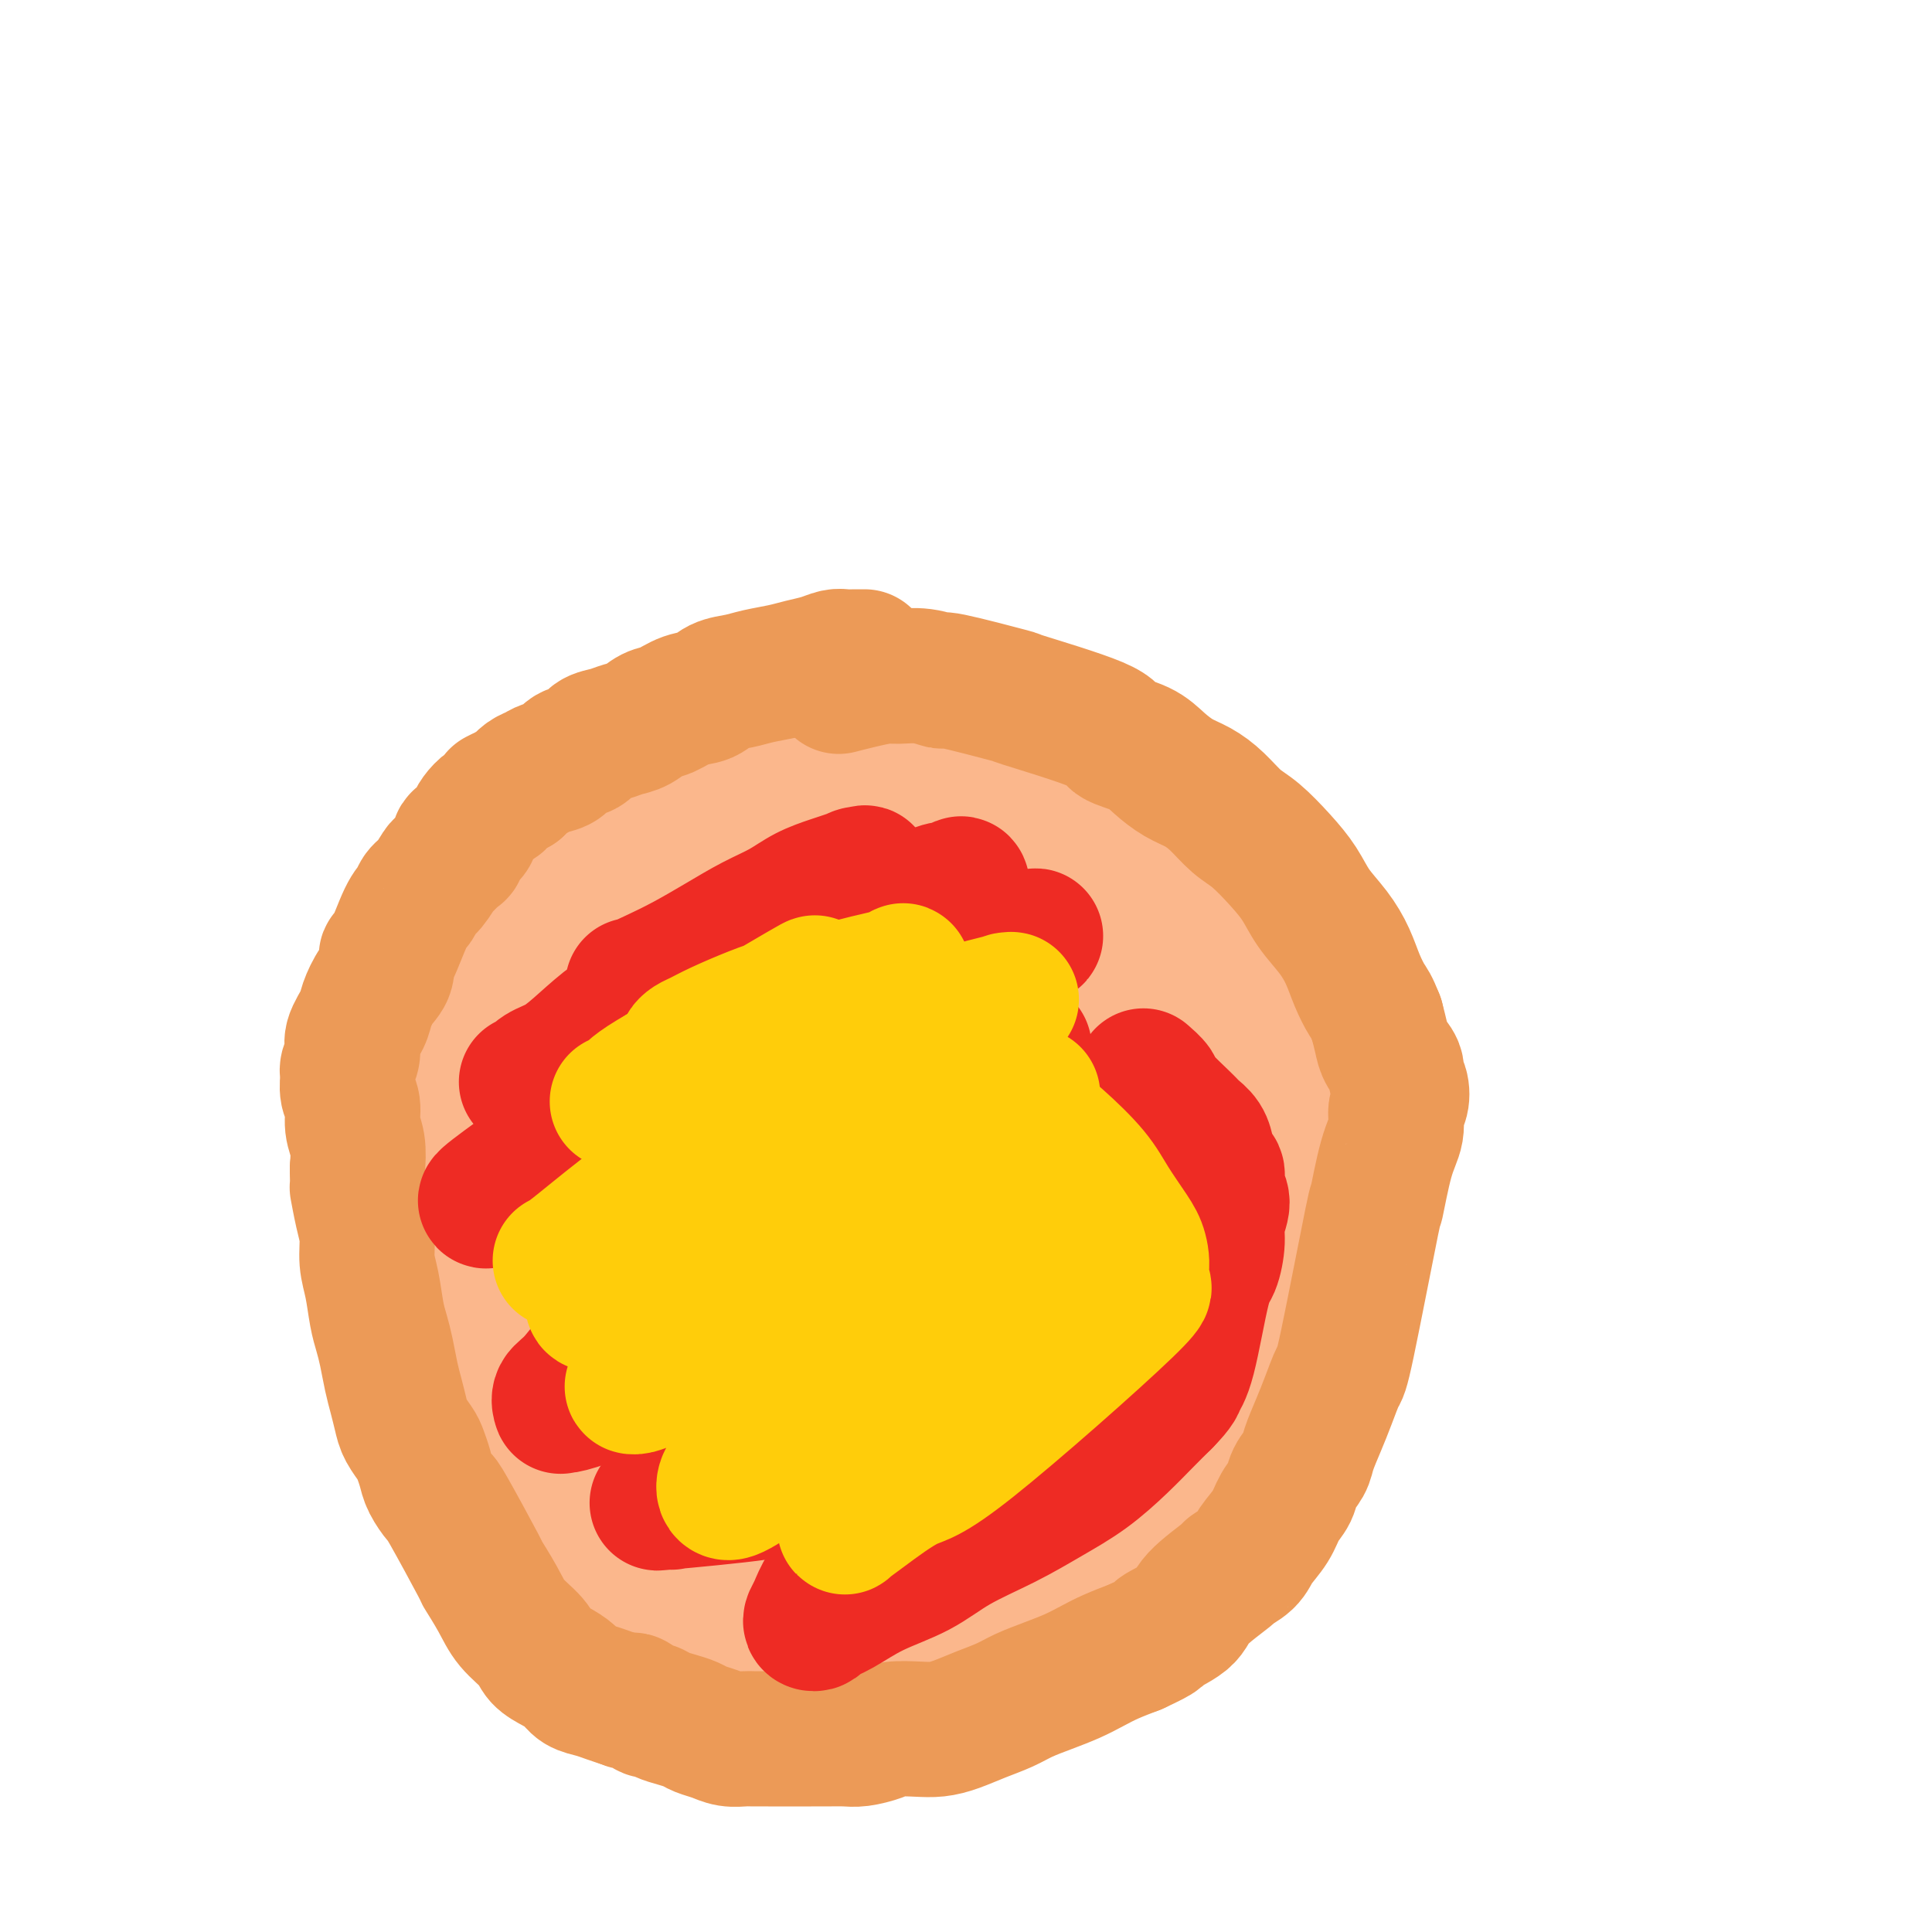 <svg viewBox='0 0 400 400' version='1.1' xmlns='http://www.w3.org/2000/svg' xmlns:xlink='http://www.w3.org/1999/xlink'><g fill='none' stroke='#FBB78C' stroke-width='28' stroke-linecap='round' stroke-linejoin='round'><path d='M216,159c0.000,0.417 0.000,0.833 0,1c0.000,0.167 0.000,0.083 0,0'/><path d='M222,154c-0.248,-0.024 -0.496,-0.048 -1,0c-0.504,0.048 -1.264,0.168 -2,0c-0.736,-0.168 -1.449,-0.622 -2,-1c-0.551,-0.378 -0.940,-0.679 -2,-1c-1.060,-0.321 -2.790,-0.663 -4,-1c-1.210,-0.337 -1.899,-0.668 -3,-1c-1.101,-0.332 -2.615,-0.663 -4,-1c-1.385,-0.337 -2.640,-0.679 -4,-1c-1.360,-0.321 -2.824,-0.622 -4,-1c-1.176,-0.378 -2.065,-0.833 -3,-1c-0.935,-0.167 -1.915,-0.045 -3,0c-1.085,0.045 -2.275,0.015 -3,0c-0.725,-0.015 -0.985,-0.014 -2,0c-1.015,0.014 -2.786,0.041 -4,0c-1.214,-0.041 -1.872,-0.151 -3,0c-1.128,0.151 -2.725,0.561 -4,1c-1.275,0.439 -2.230,0.906 -3,1c-0.770,0.094 -1.357,-0.186 -2,0c-0.643,0.186 -1.341,0.837 -2,1c-0.659,0.163 -1.279,-0.163 -2,0c-0.721,0.163 -1.544,0.813 -2,1c-0.456,0.187 -0.545,-0.091 -1,0c-0.455,0.091 -1.277,0.550 -2,1c-0.723,0.450 -1.349,0.890 -2,1c-0.651,0.110 -1.329,-0.112 -2,0c-0.671,0.112 -1.336,0.556 -2,1'/><path d='M154,153c-4.001,1.273 -2.004,0.956 -2,1c0.004,0.044 -1.985,0.448 -3,1c-1.015,0.552 -1.057,1.251 -2,2c-0.943,0.749 -2.788,1.549 -4,2c-1.212,0.451 -1.790,0.554 -3,1c-1.210,0.446 -3.052,1.236 -4,2c-0.948,0.764 -1.003,1.504 -2,2c-0.997,0.496 -2.938,0.749 -4,1c-1.062,0.251 -1.247,0.500 -2,1c-0.753,0.500 -2.076,1.250 -3,2c-0.924,0.750 -1.450,1.499 -2,2c-0.550,0.501 -1.124,0.753 -2,1c-0.876,0.247 -2.054,0.489 -3,1c-0.946,0.511 -1.658,1.289 -2,2c-0.342,0.711 -0.312,1.353 -1,2c-0.688,0.647 -2.093,1.297 -3,2c-0.907,0.703 -1.317,1.459 -2,2c-0.683,0.541 -1.639,0.868 -3,2c-1.361,1.132 -3.127,3.069 -4,4c-0.873,0.931 -0.853,0.858 -1,1c-0.147,0.142 -0.462,0.501 -1,1c-0.538,0.499 -1.299,1.138 -2,2c-0.701,0.862 -1.342,1.948 -2,3c-0.658,1.052 -1.332,2.069 -2,3c-0.668,0.931 -1.331,1.775 -2,3c-0.669,1.225 -1.346,2.831 -2,4c-0.654,1.169 -1.286,1.902 -2,3c-0.714,1.098 -1.511,2.562 -2,4c-0.489,1.438 -0.670,2.849 -1,4c-0.330,1.151 -0.809,2.043 -1,3c-0.191,0.957 -0.096,1.978 0,3'/><path d='M85,220c-1.463,4.205 -1.121,4.219 -1,5c0.121,0.781 0.020,2.329 0,4c-0.020,1.671 0.040,3.464 0,5c-0.040,1.536 -0.179,2.815 0,4c0.179,1.185 0.677,2.276 1,4c0.323,1.724 0.472,4.081 1,6c0.528,1.919 1.436,3.401 2,5c0.564,1.599 0.784,3.315 1,5c0.216,1.685 0.429,3.338 1,5c0.571,1.662 1.500,3.332 2,5c0.500,1.668 0.571,3.336 1,5c0.429,1.664 1.217,3.326 2,5c0.783,1.674 1.561,3.360 2,5c0.439,1.640 0.538,3.232 1,5c0.462,1.768 1.287,3.710 2,5c0.713,1.290 1.314,1.926 3,5c1.686,3.074 4.457,8.584 6,11c1.543,2.416 1.857,1.738 2,2c0.143,0.262 0.113,1.462 1,3c0.887,1.538 2.689,3.412 4,5c1.311,1.588 2.130,2.891 3,4c0.870,1.109 1.789,2.025 3,3c1.211,0.975 2.713,2.008 4,3c1.287,0.992 2.360,1.943 4,3c1.640,1.057 3.848,2.220 6,3c2.152,0.780 4.250,1.176 7,2c2.750,0.824 6.154,2.077 9,3c2.846,0.923 5.134,1.515 8,2c2.866,0.485 6.310,0.861 9,1c2.690,0.139 4.626,0.040 7,0c2.374,-0.040 5.187,-0.020 8,0'/><path d='M184,343c6.413,0.485 6.447,0.199 8,0c1.553,-0.199 4.627,-0.310 8,-1c3.373,-0.690 7.045,-1.958 10,-3c2.955,-1.042 5.191,-1.859 8,-3c2.809,-1.141 6.189,-2.607 9,-4c2.811,-1.393 5.052,-2.712 7,-4c1.948,-1.288 3.601,-2.545 5,-4c1.399,-1.455 2.544,-3.110 4,-5c1.456,-1.890 3.225,-4.016 5,-6c1.775,-1.984 3.557,-3.827 5,-6c1.443,-2.173 2.546,-4.677 4,-8c1.454,-3.323 3.258,-7.466 5,-12c1.742,-4.534 3.422,-9.460 5,-14c1.578,-4.540 3.053,-8.696 4,-12c0.947,-3.304 1.367,-5.757 2,-8c0.633,-2.243 1.480,-4.277 2,-6c0.520,-1.723 0.711,-3.134 1,-4c0.289,-0.866 0.674,-1.187 0,-3c-0.674,-1.813 -2.408,-5.120 -3,-7c-0.592,-1.880 -0.042,-2.334 0,-3c0.042,-0.666 -0.425,-1.544 -1,-3c-0.575,-1.456 -1.260,-3.491 -2,-5c-0.740,-1.509 -1.537,-2.492 -2,-4c-0.463,-1.508 -0.592,-3.542 -1,-5c-0.408,-1.458 -1.094,-2.339 -2,-4c-0.906,-1.661 -2.033,-4.101 -3,-6c-0.967,-1.899 -1.776,-3.258 -3,-5c-1.224,-1.742 -2.864,-3.869 -4,-6c-1.136,-2.131 -1.767,-4.266 -3,-6c-1.233,-1.734 -3.066,-3.067 -5,-5c-1.934,-1.933 -3.967,-4.467 -6,-7'/><path d='M241,174c-4.245,-5.659 -4.356,-5.307 -6,-6c-1.644,-0.693 -4.819,-2.431 -8,-4c-3.181,-1.569 -6.367,-2.970 -9,-4c-2.633,-1.030 -4.712,-1.688 -7,-2c-2.288,-0.312 -4.784,-0.276 -7,0c-2.216,0.276 -4.150,0.792 -7,1c-2.850,0.208 -6.615,0.106 -10,1c-3.385,0.894 -6.392,2.783 -10,4c-3.608,1.217 -7.819,1.761 -12,3c-4.181,1.239 -8.333,3.174 -12,5c-3.667,1.826 -6.849,3.542 -10,5c-3.151,1.458 -6.270,2.658 -9,4c-2.730,1.342 -5.071,2.828 -7,4c-1.929,1.172 -3.447,2.032 -5,3c-1.553,0.968 -3.143,2.046 -5,4c-1.857,1.954 -3.981,4.784 -5,6c-1.019,1.216 -0.932,0.818 -1,1c-0.068,0.182 -0.290,0.944 -1,2c-0.710,1.056 -1.908,2.404 -3,4c-1.092,1.596 -2.078,3.438 -3,5c-0.922,1.562 -1.781,2.842 -3,5c-1.219,2.158 -2.799,5.194 -4,8c-1.201,2.806 -2.024,5.383 -3,8c-0.976,2.617 -2.106,5.275 -3,8c-0.894,2.725 -1.554,5.516 -2,8c-0.446,2.484 -0.679,4.661 -1,7c-0.321,2.339 -0.730,4.839 -1,7c-0.270,2.161 -0.402,3.981 0,6c0.402,2.019 1.339,4.236 2,7c0.661,2.764 1.046,6.075 2,9c0.954,2.925 2.477,5.462 4,8'/><path d='M95,291c2.063,4.967 3.220,5.386 5,7c1.780,1.614 4.183,4.424 7,7c2.817,2.576 6.048,4.917 9,7c2.952,2.083 5.624,3.906 9,6c3.376,2.094 7.456,4.457 11,6c3.544,1.543 6.551,2.264 10,3c3.449,0.736 7.339,1.486 11,2c3.661,0.514 7.094,0.791 11,1c3.906,0.209 8.285,0.351 12,0c3.715,-0.351 6.764,-1.196 10,-2c3.236,-0.804 6.657,-1.566 10,-3c3.343,-1.434 6.606,-3.538 10,-6c3.394,-2.462 6.919,-5.281 10,-8c3.081,-2.719 5.719,-5.337 8,-8c2.281,-2.663 4.205,-5.370 6,-8c1.795,-2.630 3.462,-5.181 5,-8c1.538,-2.819 2.947,-5.904 4,-8c1.053,-2.096 1.751,-3.203 3,-6c1.249,-2.797 3.050,-7.285 4,-10c0.950,-2.715 1.051,-3.659 1,-5c-0.051,-1.341 -0.253,-3.080 0,-5c0.253,-1.920 0.960,-4.023 1,-6c0.040,-1.977 -0.588,-3.829 -1,-6c-0.412,-2.171 -0.609,-4.661 -1,-7c-0.391,-2.339 -0.974,-4.527 -2,-7c-1.026,-2.473 -2.493,-5.232 -4,-8c-1.507,-2.768 -3.053,-5.546 -5,-8c-1.947,-2.454 -4.293,-4.584 -6,-7c-1.707,-2.416 -2.773,-5.119 -5,-7c-2.227,-1.881 -5.613,-2.941 -9,-4'/><path d='M219,193c-2.930,-1.290 -5.754,-2.516 -10,-4c-4.246,-1.484 -9.913,-3.227 -15,-5c-5.087,-1.773 -9.595,-3.577 -15,-5c-5.405,-1.423 -11.708,-2.464 -17,-3c-5.292,-0.536 -9.572,-0.565 -14,0c-4.428,0.565 -9.002,1.724 -13,3c-3.998,1.276 -7.420,2.670 -10,4c-2.580,1.330 -4.318,2.597 -6,4c-1.682,1.403 -3.308,2.942 -5,5c-1.692,2.058 -3.449,4.634 -5,8c-1.551,3.366 -2.895,7.521 -4,12c-1.105,4.479 -1.971,9.281 -2,15c-0.029,5.719 0.781,12.355 2,19c1.219,6.645 2.849,13.298 5,20c2.151,6.702 4.825,13.454 8,20c3.175,6.546 6.853,12.885 11,18c4.147,5.115 8.764,9.004 13,12c4.236,2.996 8.089,5.098 12,6c3.911,0.902 7.878,0.605 11,0c3.122,-0.605 5.399,-1.518 8,-3c2.601,-1.482 5.525,-3.533 8,-6c2.475,-2.467 4.502,-5.351 7,-8c2.498,-2.649 5.468,-5.063 8,-8c2.532,-2.937 4.626,-6.396 6,-10c1.374,-3.604 2.026,-7.352 3,-11c0.974,-3.648 2.268,-7.194 3,-11c0.732,-3.806 0.900,-7.871 1,-12c0.100,-4.129 0.130,-8.323 0,-12c-0.130,-3.677 -0.420,-6.836 -1,-10c-0.580,-3.164 -1.452,-6.333 -2,-9c-0.548,-2.667 -0.774,-4.834 -1,-7'/><path d='M205,215c-0.949,-8.626 -1.821,-5.191 -3,-5c-1.179,0.191 -2.665,-2.862 -4,-5c-1.335,-2.138 -2.521,-3.361 -6,-5c-3.479,-1.639 -9.253,-3.695 -12,-5c-2.747,-1.305 -2.467,-1.858 -3,-2c-0.533,-0.142 -1.878,0.126 -4,0c-2.122,-0.126 -5.021,-0.646 -8,-1c-2.979,-0.354 -6.039,-0.542 -9,0c-2.961,0.542 -5.823,1.815 -9,3c-3.177,1.185 -6.669,2.282 -10,4c-3.331,1.718 -6.501,4.056 -9,7c-2.499,2.944 -4.327,6.493 -6,11c-1.673,4.507 -3.190,9.970 -5,16c-1.810,6.030 -3.913,12.626 -5,19c-1.087,6.374 -1.158,12.526 -1,18c0.158,5.474 0.546,10.269 2,15c1.454,4.731 3.976,9.398 5,13c1.024,3.602 0.552,6.140 8,9c7.448,2.860 22.817,6.044 30,7c7.183,0.956 6.179,-0.315 9,-2c2.821,-1.685 9.465,-3.785 15,-6c5.535,-2.215 9.960,-4.545 14,-7c4.040,-2.455 7.695,-5.034 11,-8c3.305,-2.966 6.260,-6.319 9,-9c2.740,-2.681 5.266,-4.692 7,-7c1.734,-2.308 2.677,-4.914 4,-8c1.323,-3.086 3.025,-6.652 4,-10c0.975,-3.348 1.224,-6.478 2,-10c0.776,-3.522 2.079,-7.435 3,-12c0.921,-4.565 1.461,-9.783 2,-15'/><path d='M236,220c1.921,-9.890 1.224,-11.116 1,-14c-0.224,-2.884 0.027,-7.425 0,-11c-0.027,-3.575 -0.330,-6.185 -1,-9c-0.670,-2.815 -1.706,-5.836 -3,-8c-1.294,-2.164 -2.847,-3.473 -5,-5c-2.153,-1.527 -4.906,-3.273 -8,-5c-3.094,-1.727 -6.530,-3.436 -10,-5c-3.470,-1.564 -6.973,-2.985 -11,-4c-4.027,-1.015 -8.578,-1.626 -12,-2c-3.422,-0.374 -5.716,-0.513 -8,0c-2.284,0.513 -4.558,1.676 -7,3c-2.442,1.324 -5.052,2.808 -7,4c-1.948,1.192 -3.232,2.093 -5,4c-1.768,1.907 -4.018,4.821 -6,8c-1.982,3.179 -3.694,6.623 -5,11c-1.306,4.377 -2.205,9.686 -3,15c-0.795,5.314 -1.484,10.632 -2,17c-0.516,6.368 -0.858,13.787 0,21c0.858,7.213 2.916,14.221 5,21c2.084,6.779 4.196,13.329 7,19c2.804,5.671 6.302,10.464 10,14c3.698,3.536 7.598,5.816 12,7c4.402,1.184 9.307,1.273 14,0c4.693,-1.273 9.173,-3.908 14,-7c4.827,-3.092 10.001,-6.640 15,-11c4.999,-4.360 9.824,-9.531 14,-14c4.176,-4.469 7.705,-8.236 10,-12c2.295,-3.764 3.357,-7.524 4,-11c0.643,-3.476 0.865,-6.667 1,-9c0.135,-2.333 0.181,-3.810 -5,-9c-5.181,-5.190 -15.591,-14.095 -26,-23'/><path d='M219,205c-11.361,-5.877 -26.765,-9.070 -34,-10c-7.235,-0.930 -6.302,0.403 -9,3c-2.698,2.597 -9.026,6.458 -14,11c-4.974,4.542 -8.595,9.765 -11,17c-2.405,7.235 -3.595,16.483 -4,23c-0.405,6.517 -0.026,10.304 1,14c1.026,3.696 2.699,7.303 5,10c2.301,2.697 5.230,4.484 8,6c2.770,1.516 5.379,2.760 9,3c3.621,0.240 8.252,-0.523 13,-2c4.748,-1.477 9.612,-3.668 14,-6c4.388,-2.332 8.300,-4.804 11,-8c2.700,-3.196 4.188,-7.116 6,-9c1.812,-1.884 3.950,-1.733 1,-6c-2.950,-4.267 -10.986,-12.954 -15,-17c-4.014,-4.046 -4.006,-3.453 -8,-5c-3.994,-1.547 -11.989,-5.236 -18,-7c-6.011,-1.764 -10.037,-1.603 -14,-1c-3.963,0.603 -7.861,1.650 -12,4c-4.139,2.350 -8.518,6.005 -12,10c-3.482,3.995 -6.068,8.330 -8,13c-1.932,4.670 -3.209,9.674 -3,15c0.209,5.326 1.904,10.974 4,16c2.096,5.026 4.593,9.430 8,13c3.407,3.570 7.725,6.307 13,8c5.275,1.693 11.507,2.341 18,1c6.493,-1.341 13.246,-4.670 20,-8'/><path d='M188,293c6.875,-3.365 14.063,-7.776 20,-13c5.937,-5.224 10.623,-11.259 15,-17c4.377,-5.741 8.445,-11.187 11,-16c2.555,-4.813 3.599,-8.994 4,-13c0.401,-4.006 0.161,-7.837 -1,-11c-1.161,-3.163 -3.241,-5.658 -7,-9c-3.759,-3.342 -9.197,-7.530 -15,-11c-5.803,-3.470 -11.973,-6.222 -18,-7c-6.027,-0.778 -11.912,0.420 -17,3c-5.088,2.580 -9.379,6.543 -13,11c-3.621,4.457 -6.572,9.406 -9,15c-2.428,5.594 -4.333,11.831 -5,18c-0.667,6.169 -0.097,12.271 1,18c1.097,5.729 2.721,11.087 5,15c2.279,3.913 5.213,6.383 9,8c3.787,1.617 8.426,2.382 14,2c5.574,-0.382 12.083,-1.911 18,-4c5.917,-2.089 11.241,-4.740 16,-8c4.759,-3.260 8.955,-7.131 12,-11c3.045,-3.869 4.941,-7.738 6,-11c1.059,-3.262 1.280,-5.917 1,-8c-0.280,-2.083 -1.062,-3.595 -2,-5c-0.938,-1.405 -2.033,-2.702 -4,-3c-1.967,-0.298 -4.805,0.405 -6,0c-1.195,-0.405 -0.749,-1.918 -8,3c-7.251,4.918 -22.201,16.267 -28,22c-5.799,5.733 -2.446,5.851 -2,8c0.446,2.149 -2.015,6.328 -3,8c-0.985,1.672 -0.492,0.836 0,0'/><path d='M196,285c0.365,0.012 0.730,0.024 2,-1c1.270,-1.024 3.445,-3.083 6,-6c2.555,-2.917 5.489,-6.693 8,-10c2.511,-3.307 4.598,-6.144 6,-9c1.402,-2.856 2.117,-5.730 2,-8c-0.117,-2.270 -1.068,-3.935 -2,-5c-0.932,-1.065 -1.845,-1.529 -3,-2c-1.155,-0.471 -2.551,-0.948 -4,-1c-1.449,-0.052 -2.952,0.322 -5,1c-2.048,0.678 -4.641,1.660 -7,3c-2.359,1.340 -4.485,3.038 -6,5c-1.515,1.962 -2.420,4.187 -3,6c-0.580,1.813 -0.835,3.215 -1,5c-0.165,1.785 -0.239,3.952 0,5c0.239,1.048 0.793,0.976 1,1c0.207,0.024 0.067,0.145 0,0c-0.067,-0.145 -0.062,-0.556 0,-1c0.062,-0.444 0.180,-0.920 0,-2c-0.180,-1.080 -0.656,-2.765 -1,-4c-0.344,-1.235 -0.554,-2.021 -1,-3c-0.446,-0.979 -1.128,-2.150 -2,-3c-0.872,-0.850 -1.935,-1.380 -3,-2c-1.065,-0.620 -2.132,-1.331 -3,-2c-0.868,-0.669 -1.536,-1.296 -2,-2c-0.464,-0.704 -0.724,-1.484 -1,-2c-0.276,-0.516 -0.568,-0.768 -1,-1c-0.432,-0.232 -1.002,-0.444 -1,-1c0.002,-0.556 0.578,-1.457 1,-2c0.422,-0.543 0.692,-0.726 1,-1c0.308,-0.274 0.654,-0.637 1,-1'/><path d='M178,242c0.245,-0.935 -0.144,-0.773 0,-1c0.144,-0.227 0.819,-0.842 1,-1c0.181,-0.158 -0.134,0.140 0,0c0.134,-0.140 0.716,-0.718 1,-1c0.284,-0.282 0.269,-0.268 0,0c-0.269,0.268 -0.791,0.791 -1,1c-0.209,0.209 -0.104,0.105 0,0'/><path d='M182,238c0.000,0.000 0.100,0.100 0.1,0.1'/></g>
<g fill='none' stroke='#EC9A57' stroke-width='28' stroke-linecap='round' stroke-linejoin='round'><path d='M179,136c-0.440,-0.000 -0.880,-0.001 -1,0c-0.120,0.001 0.079,0.003 0,0c-0.079,-0.003 -0.436,-0.012 -1,0c-0.564,0.012 -1.335,0.045 -2,0c-0.665,-0.045 -1.223,-0.167 -2,0c-0.777,0.167 -1.771,0.622 -3,1c-1.229,0.378 -2.692,0.677 -4,1c-1.308,0.323 -2.460,0.668 -4,1c-1.540,0.332 -3.468,0.651 -5,1c-1.532,0.349 -2.668,0.727 -4,1c-1.332,0.273 -2.859,0.439 -4,1c-1.141,0.561 -1.894,1.516 -3,2c-1.106,0.484 -2.564,0.497 -4,1c-1.436,0.503 -2.848,1.497 -4,2c-1.152,0.503 -2.042,0.515 -3,1c-0.958,0.485 -1.985,1.443 -3,2c-1.015,0.557 -2.019,0.711 -3,1c-0.981,0.289 -1.938,0.711 -3,1c-1.062,0.289 -2.228,0.444 -3,1c-0.772,0.556 -1.151,1.511 -2,2c-0.849,0.489 -2.167,0.511 -3,1c-0.833,0.489 -1.182,1.443 -2,2c-0.818,0.557 -2.106,0.716 -3,1c-0.894,0.284 -1.395,0.692 -2,1c-0.605,0.308 -1.316,0.517 -2,1c-0.684,0.483 -1.342,1.242 -2,2'/><path d='M107,163c-6.899,3.428 -3.148,1.499 -2,1c1.148,-0.499 -0.309,0.432 -1,1c-0.691,0.568 -0.618,0.772 -1,1c-0.382,0.228 -1.220,0.480 -2,1c-0.780,0.520 -1.501,1.309 -2,2c-0.499,0.691 -0.777,1.283 -1,2c-0.223,0.717 -0.392,1.558 -1,2c-0.608,0.442 -1.654,0.484 -2,1c-0.346,0.516 0.007,1.507 0,2c-0.007,0.493 -0.373,0.488 -1,1c-0.627,0.512 -1.515,1.541 -2,2c-0.485,0.459 -0.565,0.348 -1,1c-0.435,0.652 -1.223,2.068 -2,3c-0.777,0.932 -1.543,1.382 -2,2c-0.457,0.618 -0.604,1.404 -1,2c-0.396,0.596 -1.040,1.001 -2,3c-0.960,1.999 -2.236,5.592 -3,7c-0.764,1.408 -1.015,0.630 -1,1c0.015,0.370 0.298,1.888 0,3c-0.298,1.112 -1.175,1.820 -2,3c-0.825,1.180 -1.598,2.834 -2,4c-0.402,1.166 -0.433,1.844 -1,3c-0.567,1.156 -1.670,2.788 -2,4c-0.330,1.212 0.112,2.003 0,3c-0.112,0.997 -0.777,2.198 -1,3c-0.223,0.802 -0.003,1.203 0,2c0.003,0.797 -0.209,1.990 0,3c0.209,1.010 0.840,1.838 1,3c0.160,1.162 -0.149,2.659 0,4c0.149,1.341 0.757,2.526 1,4c0.243,1.474 0.122,3.237 0,5'/><path d='M74,242c0.111,4.843 -0.111,3.451 0,4c0.111,0.549 0.554,3.038 1,5c0.446,1.962 0.893,3.396 1,5c0.107,1.604 -0.126,3.379 0,5c0.126,1.621 0.611,3.087 1,5c0.389,1.913 0.681,4.272 1,6c0.319,1.728 0.663,2.826 1,4c0.337,1.174 0.667,2.425 1,4c0.333,1.575 0.670,3.476 1,5c0.330,1.524 0.651,2.673 1,4c0.349,1.327 0.724,2.834 1,4c0.276,1.166 0.454,1.991 1,3c0.546,1.009 1.460,2.201 2,3c0.540,0.799 0.707,1.206 1,2c0.293,0.794 0.714,1.977 1,3c0.286,1.023 0.438,1.888 1,3c0.562,1.112 1.533,2.470 2,3c0.467,0.530 0.430,0.231 2,3c1.570,2.769 4.746,8.607 6,11c1.254,2.393 0.586,1.341 1,2c0.414,0.659 1.909,3.030 3,5c1.091,1.970 1.777,3.539 3,5c1.223,1.461 2.984,2.815 4,4c1.016,1.185 1.286,2.201 2,3c0.714,0.799 1.871,1.380 3,2c1.129,0.620 2.231,1.279 3,2c0.769,0.721 1.206,1.502 2,2c0.794,0.498 1.944,0.711 3,1c1.056,0.289 2.016,0.654 3,1c0.984,0.346 1.992,0.673 3,1'/><path d='M129,352c2.911,1.267 1.689,-0.064 2,0c0.311,0.064 2.156,1.523 3,2c0.844,0.477 0.686,-0.027 1,0c0.314,0.027 1.098,0.584 2,1c0.902,0.416 1.921,0.690 3,1c1.079,0.310 2.218,0.658 3,1c0.782,0.342 1.205,0.680 2,1c0.795,0.320 1.960,0.622 3,1c1.040,0.378 1.953,0.833 3,1c1.047,0.167 2.226,0.045 3,0c0.774,-0.045 1.141,-0.012 2,0c0.859,0.012 2.210,0.003 3,0c0.790,-0.003 1.020,-0.001 2,0c0.980,0.001 2.712,0.001 4,0c1.288,-0.001 2.134,-0.003 3,0c0.866,0.003 1.752,0.011 3,0c1.248,-0.011 2.858,-0.042 4,0c1.142,0.042 1.817,0.155 3,0c1.183,-0.155 2.874,-0.580 4,-1c1.126,-0.420 1.686,-0.837 3,-1c1.314,-0.163 3.384,-0.074 5,0c1.616,0.074 2.780,0.133 4,0c1.220,-0.133 2.495,-0.458 4,-1c1.505,-0.542 3.238,-1.300 5,-2c1.762,-0.700 3.552,-1.342 5,-2c1.448,-0.658 2.553,-1.331 4,-2c1.447,-0.669 3.236,-1.334 5,-2c1.764,-0.666 3.504,-1.333 5,-2c1.496,-0.667 2.749,-1.333 4,-2c1.251,-0.667 2.500,-1.333 4,-2c1.500,-0.667 3.250,-1.333 5,-2'/><path d='M235,341c6.576,-3.017 4.516,-2.558 5,-3c0.484,-0.442 3.513,-1.784 5,-3c1.487,-1.216 1.433,-2.306 3,-4c1.567,-1.694 4.755,-3.993 6,-5c1.245,-1.007 0.546,-0.724 1,-1c0.454,-0.276 2.062,-1.113 3,-2c0.938,-0.887 1.206,-1.826 2,-3c0.794,-1.174 2.115,-2.583 3,-4c0.885,-1.417 1.336,-2.842 2,-4c0.664,-1.158 1.543,-2.049 2,-3c0.457,-0.951 0.492,-1.964 1,-3c0.508,-1.036 1.488,-2.096 2,-3c0.512,-0.904 0.557,-1.652 1,-3c0.443,-1.348 1.286,-3.297 2,-5c0.714,-1.703 1.300,-3.159 2,-5c0.700,-1.841 1.513,-4.067 2,-5c0.487,-0.933 0.646,-0.573 2,-7c1.354,-6.427 3.903,-19.641 5,-25c1.097,-5.359 0.742,-2.863 1,-4c0.258,-1.137 1.128,-5.908 2,-9c0.872,-3.092 1.746,-4.505 2,-6c0.254,-1.495 -0.112,-3.071 0,-4c0.112,-0.929 0.703,-1.211 1,-2c0.297,-0.789 0.301,-2.086 0,-3c-0.301,-0.914 -0.907,-1.444 -1,-2c-0.093,-0.556 0.325,-1.139 0,-2c-0.325,-0.861 -1.395,-2.001 -2,-3c-0.605,-0.999 -0.744,-1.857 -1,-3c-0.256,-1.143 -0.628,-2.572 -1,-4'/><path d='M285,211c-1.129,-2.893 -1.450,-3.126 -2,-4c-0.550,-0.874 -1.329,-2.389 -2,-4c-0.671,-1.611 -1.234,-3.318 -2,-5c-0.766,-1.682 -1.734,-3.339 -3,-5c-1.266,-1.661 -2.831,-3.325 -4,-5c-1.169,-1.675 -1.943,-3.361 -3,-5c-1.057,-1.639 -2.396,-3.230 -4,-5c-1.604,-1.770 -3.471,-3.719 -5,-5c-1.529,-1.281 -2.720,-1.893 -4,-3c-1.280,-1.107 -2.651,-2.709 -4,-4c-1.349,-1.291 -2.678,-2.271 -4,-3c-1.322,-0.729 -2.638,-1.207 -4,-2c-1.362,-0.793 -2.772,-1.902 -4,-3c-1.228,-1.098 -2.275,-2.186 -4,-3c-1.725,-0.814 -4.128,-1.354 -5,-2c-0.872,-0.646 -0.213,-1.398 -4,-3c-3.787,-1.602 -12.020,-4.055 -15,-5c-2.980,-0.945 -0.706,-0.383 -3,-1c-2.294,-0.617 -9.154,-2.415 -12,-3c-2.846,-0.585 -1.677,0.042 -2,0c-0.323,-0.042 -2.136,-0.754 -4,-1c-1.864,-0.246 -3.778,-0.027 -5,0c-1.222,0.027 -1.750,-0.137 -3,0c-1.250,0.137 -3.221,0.575 -5,1c-1.779,0.425 -3.365,0.836 -4,1c-0.635,0.164 -0.317,0.082 0,0'/></g>
<g fill='none' stroke='#EE2B24' stroke-width='28' stroke-linecap='round' stroke-linejoin='round'><path d='M131,204c-0.029,0.493 -0.057,0.986 0,1c0.057,0.014 0.201,-0.450 1,-1c0.799,-0.550 2.253,-1.186 4,-2c1.747,-0.814 3.785,-1.807 6,-3c2.215,-1.193 4.606,-2.585 7,-4c2.394,-1.415 4.790,-2.851 7,-4c2.210,-1.149 4.234,-2.010 6,-3c1.766,-0.990 3.275,-2.110 5,-3c1.725,-0.890 3.667,-1.552 5,-2c1.333,-0.448 2.059,-0.682 3,-1c0.941,-0.318 2.098,-0.719 3,-1c0.902,-0.281 1.549,-0.441 1,0c-0.549,0.441 -2.293,1.482 -2,1c0.293,-0.482 2.625,-2.486 -3,1c-5.625,3.486 -19.207,12.462 -25,16c-5.793,3.538 -3.799,1.637 -5,2c-1.201,0.363 -5.599,2.989 -9,5c-3.401,2.011 -5.805,3.408 -8,5c-2.195,1.592 -4.181,3.379 -6,5c-1.819,1.621 -3.473,3.075 -5,4c-1.527,0.925 -2.928,1.319 -4,2c-1.072,0.681 -1.814,1.649 -2,2c-0.186,0.351 0.183,0.087 0,0c-0.183,-0.087 -0.919,0.004 -1,0c-0.081,-0.004 0.494,-0.104 1,0c0.506,0.104 0.944,0.413 2,0c1.056,-0.413 2.730,-1.546 5,-3c2.270,-1.454 5.135,-3.227 8,-5'/><path d='M125,216c4.204,-2.158 7.213,-3.552 11,-5c3.787,-1.448 8.350,-2.948 13,-5c4.650,-2.052 9.385,-4.655 14,-7c4.615,-2.345 9.111,-4.431 13,-6c3.889,-1.569 7.172,-2.621 10,-4c2.828,-1.379 5.200,-3.084 7,-4c1.800,-0.916 3.029,-1.041 4,-1c0.971,0.041 1.684,0.248 2,0c0.316,-0.248 0.233,-0.951 0,-1c-0.233,-0.049 -0.617,0.556 -1,1c-0.383,0.444 -0.765,0.728 -3,2c-2.235,1.272 -6.323,3.533 -10,5c-3.677,1.467 -6.943,2.139 -16,8c-9.057,5.861 -23.904,16.909 -32,23c-8.096,6.091 -9.441,7.223 -12,9c-2.559,1.777 -6.332,4.199 -9,6c-2.668,1.801 -4.233,2.981 -7,5c-2.767,2.019 -6.737,4.878 -8,6c-1.263,1.122 0.182,0.506 2,0c1.818,-0.506 4.011,-0.901 7,-2c2.989,-1.099 6.776,-2.901 11,-5c4.224,-2.099 8.885,-4.493 14,-7c5.115,-2.507 10.685,-5.126 16,-8c5.315,-2.874 10.374,-6.002 15,-9c4.626,-2.998 8.817,-5.865 13,-8c4.183,-2.135 8.357,-3.536 12,-5c3.643,-1.464 6.755,-2.990 9,-4c2.245,-1.010 3.622,-1.505 5,-2'/><path d='M205,198c16.786,-7.883 6.750,-2.590 3,-1c-3.750,1.590 -1.213,-0.522 0,-1c1.213,-0.478 1.101,0.678 1,1c-0.101,0.322 -0.190,-0.191 -1,0c-0.810,0.191 -2.339,1.084 -5,3c-2.661,1.916 -6.453,4.854 -11,8c-4.547,3.146 -9.850,6.499 -15,10c-5.150,3.501 -10.147,7.148 -15,10c-4.853,2.852 -9.563,4.909 -13,7c-3.437,2.091 -5.600,4.218 -8,6c-2.400,1.782 -5.037,3.221 -7,4c-1.963,0.779 -3.253,0.899 -5,2c-1.747,1.101 -3.952,3.182 -5,4c-1.048,0.818 -0.938,0.373 -1,1c-0.062,0.627 -0.297,2.325 0,3c0.297,0.675 1.127,0.329 0,1c-1.127,0.671 -4.210,2.361 1,1c5.210,-1.361 18.712,-5.774 25,-8c6.288,-2.226 5.362,-2.265 8,-4c2.638,-1.735 8.838,-5.165 14,-8c5.162,-2.835 9.284,-5.075 13,-7c3.716,-1.925 7.024,-3.535 10,-5c2.976,-1.465 5.620,-2.784 8,-4c2.380,-1.216 4.494,-2.327 6,-3c1.506,-0.673 2.402,-0.907 3,-1c0.598,-0.093 0.898,-0.044 1,0c0.102,0.044 0.007,0.084 0,0c-0.007,-0.084 0.075,-0.292 0,0c-0.075,0.292 -0.307,1.083 -1,2c-0.693,0.917 -1.846,1.958 -3,3'/><path d='M208,222c-1.902,1.726 -5.156,3.543 -9,6c-3.844,2.457 -8.279,5.556 -13,9c-4.721,3.444 -9.729,7.234 -14,10c-4.271,2.766 -7.807,4.509 -11,6c-3.193,1.491 -6.045,2.731 -9,4c-2.955,1.269 -6.015,2.566 -9,5c-2.985,2.434 -5.896,6.005 -9,9c-3.104,2.995 -6.401,5.415 -9,8c-2.599,2.585 -4.501,5.335 -6,7c-1.499,1.665 -2.596,2.246 -3,3c-0.404,0.754 -0.113,1.681 0,2c0.113,0.319 0.050,0.032 0,0c-0.050,-0.032 -0.088,0.193 1,0c1.088,-0.193 3.302,-0.803 6,-2c2.698,-1.197 5.881,-2.982 10,-5c4.119,-2.018 9.175,-4.271 14,-7c4.825,-2.729 9.420,-5.934 15,-9c5.580,-3.066 12.144,-5.991 16,-8c3.856,-2.009 5.004,-3.101 14,-8c8.996,-4.899 25.839,-13.603 33,-17c7.161,-3.397 4.642,-1.485 4,-1c-0.642,0.485 0.595,-0.455 2,-1c1.405,-0.545 2.977,-0.694 4,-1c1.023,-0.306 1.496,-0.769 2,-1c0.504,-0.231 1.038,-0.232 1,0c-0.038,0.232 -0.648,0.695 -1,1c-0.352,0.305 -0.445,0.453 -1,1c-0.555,0.547 -1.573,1.493 -2,2c-0.427,0.507 -0.265,0.573 -1,1c-0.735,0.427 -2.368,1.213 -4,2'/><path d='M229,238c-2.099,1.507 -2.845,1.773 -5,3c-2.155,1.227 -5.719,3.413 -10,6c-4.281,2.587 -9.280,5.575 -14,9c-4.720,3.425 -9.162,7.285 -13,10c-3.838,2.715 -7.071,4.283 -10,6c-2.929,1.717 -5.555,3.581 -8,5c-2.445,1.419 -4.709,2.392 -7,4c-2.291,1.608 -4.607,3.851 -7,6c-2.393,2.149 -4.862,4.204 -7,6c-2.138,1.796 -3.946,3.333 -5,5c-1.054,1.667 -1.353,3.466 -2,5c-0.647,1.534 -1.642,2.805 -2,4c-0.358,1.195 -0.080,2.314 0,3c0.080,0.686 -0.040,0.939 0,1c0.040,0.061 0.239,-0.072 -1,0c-1.239,0.072 -3.915,0.348 0,0c3.915,-0.348 14.420,-1.319 19,-2c4.580,-0.681 3.234,-1.071 5,-2c1.766,-0.929 6.645,-2.398 11,-4c4.355,-1.602 8.186,-3.339 12,-5c3.814,-1.661 7.612,-3.247 11,-5c3.388,-1.753 6.366,-3.675 9,-5c2.634,-1.325 4.923,-2.055 7,-3c2.077,-0.945 3.943,-2.106 6,-3c2.057,-0.894 4.305,-1.521 6,-2c1.695,-0.479 2.836,-0.809 4,-1c1.164,-0.191 2.352,-0.244 3,0c0.648,0.244 0.757,0.784 1,1c0.243,0.216 0.622,0.108 1,0'/><path d='M233,280c2.133,-0.247 -0.035,0.135 -1,1c-0.965,0.865 -0.725,2.214 -1,3c-0.275,0.786 -1.063,1.008 -2,2c-0.937,0.992 -2.024,2.754 -3,4c-0.976,1.246 -1.841,1.975 -3,3c-1.159,1.025 -2.610,2.345 -4,3c-1.390,0.655 -2.717,0.643 -4,1c-1.283,0.357 -2.523,1.082 -4,2c-1.477,0.918 -3.192,2.030 -5,3c-1.808,0.970 -3.708,1.798 -6,3c-2.292,1.202 -4.976,2.778 -7,4c-2.024,1.222 -3.389,2.090 -5,3c-1.611,0.910 -3.468,1.861 -5,3c-1.532,1.139 -2.740,2.466 -4,4c-1.260,1.534 -2.573,3.276 -4,5c-1.427,1.724 -2.967,3.429 -4,5c-1.033,1.571 -1.558,3.007 -2,4c-0.442,0.993 -0.802,1.544 -1,2c-0.198,0.456 -0.234,0.818 0,1c0.234,0.182 0.738,0.185 1,0c0.262,-0.185 0.281,-0.558 1,-1c0.719,-0.442 2.139,-0.953 4,-2c1.861,-1.047 4.165,-2.632 7,-4c2.835,-1.368 6.202,-2.520 9,-4c2.798,-1.480 5.027,-3.287 8,-5c2.973,-1.713 6.689,-3.332 10,-5c3.311,-1.668 6.216,-3.383 9,-5c2.784,-1.617 5.447,-3.134 8,-5c2.553,-1.866 4.995,-4.079 7,-6c2.005,-1.921 3.573,-3.549 5,-5c1.427,-1.451 2.714,-2.726 4,-4'/><path d='M241,290c3.075,-3.134 2.761,-3.468 3,-4c0.239,-0.532 1.029,-1.261 2,-5c0.971,-3.739 2.121,-10.489 3,-14c0.879,-3.511 1.485,-3.782 2,-5c0.515,-1.218 0.937,-3.381 1,-5c0.063,-1.619 -0.235,-2.694 0,-4c0.235,-1.306 1.002,-2.842 1,-4c-0.002,-1.158 -0.773,-1.938 -1,-3c-0.227,-1.062 0.090,-2.407 0,-3c-0.090,-0.593 -0.587,-0.435 -1,-1c-0.413,-0.565 -0.742,-1.853 -1,-3c-0.258,-1.147 -0.445,-2.151 -1,-3c-0.555,-0.849 -1.477,-1.541 -2,-2c-0.523,-0.459 -0.649,-0.684 -2,-2c-1.351,-1.316 -3.929,-3.724 -5,-5c-1.071,-1.276 -0.634,-1.420 -1,-2c-0.366,-0.580 -1.533,-1.594 -2,-2c-0.467,-0.406 -0.233,-0.203 0,0'/><path d='M235,282c0.025,0.510 0.051,1.019 0,1c-0.051,-0.019 -0.178,-0.567 0,-1c0.178,-0.433 0.663,-0.750 1,-1c0.337,-0.250 0.527,-0.434 1,-1c0.473,-0.566 1.228,-1.513 2,-2c0.772,-0.487 1.559,-0.512 2,-1c0.441,-0.488 0.536,-1.438 1,-2c0.464,-0.562 1.298,-0.736 2,-1c0.702,-0.264 1.273,-0.617 1,-1c-0.273,-0.383 -1.390,-0.797 -2,-1c-0.610,-0.203 -0.713,-0.194 -1,0c-0.287,0.194 -0.759,0.574 -2,1c-1.241,0.426 -3.250,0.899 -5,1c-1.750,0.101 -3.240,-0.169 -5,0c-1.760,0.169 -3.789,0.778 -5,1c-1.211,0.222 -1.603,0.056 -2,0c-0.397,-0.056 -0.800,-0.001 -1,0c-0.200,0.001 -0.198,-0.051 0,0c0.198,0.051 0.592,0.206 1,0c0.408,-0.206 0.831,-0.773 1,-1c0.169,-0.227 0.085,-0.113 0,0'/></g>
<g fill='none' stroke='#FFCD0A' stroke-width='28' stroke-linecap='round' stroke-linejoin='round'><path d='M116,261c0.479,-0.198 0.958,-0.397 3,-2c2.042,-1.603 5.648,-4.612 10,-8c4.352,-3.388 9.450,-7.156 15,-11c5.550,-3.844 11.551,-7.765 17,-11c5.449,-3.235 10.347,-5.785 15,-8c4.653,-2.215 9.062,-4.096 13,-6c3.938,-1.904 7.406,-3.831 10,-5c2.594,-1.169 4.315,-1.578 6,-2c1.685,-0.422 3.336,-0.856 4,-1c0.664,-0.144 0.342,0.003 0,0c-0.342,-0.003 -0.702,-0.155 -2,1c-1.298,1.155 -3.532,3.616 -7,6c-3.468,2.384 -8.169,4.691 -13,8c-4.831,3.309 -9.793,7.621 -15,11c-5.207,3.379 -10.658,5.826 -15,9c-4.342,3.174 -7.573,7.074 -11,10c-3.427,2.926 -7.050,4.879 -10,7c-2.950,2.121 -5.228,4.409 -7,6c-1.772,1.591 -3.039,2.483 -4,3c-0.961,0.517 -1.616,0.659 -2,1c-0.384,0.341 -0.499,0.880 0,1c0.499,0.120 1.610,-0.179 4,-1c2.390,-0.821 6.058,-2.165 10,-4c3.942,-1.835 8.157,-4.160 13,-7c4.843,-2.840 10.316,-6.194 15,-9c4.684,-2.806 8.581,-5.064 13,-7c4.419,-1.936 9.360,-3.550 13,-5c3.640,-1.450 5.980,-2.737 8,-4c2.020,-1.263 3.720,-2.504 5,-3c1.280,-0.496 2.140,-0.248 3,0'/><path d='M207,230c13.117,-6.325 3.909,-2.136 0,0c-3.909,2.136 -2.518,2.219 -4,4c-1.482,1.781 -5.838,5.261 -11,9c-5.162,3.739 -11.130,7.738 -17,12c-5.870,4.262 -11.641,8.788 -17,13c-5.359,4.212 -10.305,8.109 -14,11c-3.695,2.891 -6.139,4.776 -8,6c-1.861,1.224 -3.139,1.787 -4,2c-0.861,0.213 -1.304,0.076 -1,0c0.304,-0.076 1.356,-0.091 3,-1c1.644,-0.909 3.879,-2.711 8,-5c4.121,-2.289 10.127,-5.065 16,-8c5.873,-2.935 11.614,-6.030 17,-9c5.386,-2.970 10.417,-5.814 15,-8c4.583,-2.186 8.718,-3.712 12,-5c3.282,-1.288 5.712,-2.337 8,-3c2.288,-0.663 4.436,-0.938 5,-1c0.564,-0.062 -0.455,0.090 1,-1c1.455,-1.090 5.386,-3.421 0,1c-5.386,4.421 -20.088,15.593 -27,21c-6.912,5.407 -6.033,5.049 -7,6c-0.967,0.951 -3.779,3.212 -7,6c-3.221,2.788 -6.850,6.102 -10,9c-3.150,2.898 -5.823,5.381 -8,8c-2.177,2.619 -3.860,5.376 -5,7c-1.140,1.624 -1.736,2.115 -2,3c-0.264,0.885 -0.194,2.165 1,2c1.194,-0.165 3.514,-1.775 7,-4c3.486,-2.225 8.139,-5.064 13,-8c4.861,-2.936 9.931,-5.968 15,-9'/><path d='M186,288c8.077,-4.674 10.269,-6.860 14,-9c3.731,-2.140 9.000,-4.234 13,-6c4.000,-1.766 6.732,-3.204 9,-4c2.268,-0.796 4.073,-0.951 5,-1c0.927,-0.049 0.976,0.008 1,0c0.024,-0.008 0.025,-0.082 -1,1c-1.025,1.082 -3.074,3.320 -6,6c-2.926,2.680 -6.727,5.804 -11,9c-4.273,3.196 -9.017,6.466 -13,10c-3.983,3.534 -7.204,7.334 -10,10c-2.796,2.666 -5.169,4.199 -7,6c-1.831,1.801 -3.122,3.871 -4,5c-0.878,1.129 -1.343,1.318 -1,1c0.343,-0.318 1.494,-1.144 4,-3c2.506,-1.856 6.367,-4.743 9,-6c2.633,-1.257 4.037,-0.885 13,-8c8.963,-7.115 25.483,-21.717 32,-28c6.517,-6.283 3.030,-4.248 2,-4c-1.030,0.248 0.398,-1.292 1,-3c0.602,-1.708 0.379,-3.586 0,-5c-0.379,-1.414 -0.914,-2.364 -2,-4c-1.086,-1.636 -2.725,-3.956 -4,-6c-1.275,-2.044 -2.188,-3.810 -4,-6c-1.812,-2.190 -4.525,-4.803 -7,-7c-2.475,-2.197 -4.713,-3.978 -7,-6c-2.287,-2.022 -4.623,-4.284 -7,-6c-2.377,-1.716 -4.794,-2.885 -7,-4c-2.206,-1.115 -4.202,-2.176 -6,-3c-1.798,-0.824 -3.399,-1.412 -5,-2'/><path d='M187,215c-3.716,-1.679 -4.006,-1.378 -5,-1c-0.994,0.378 -2.691,0.833 -4,1c-1.309,0.167 -2.231,0.045 -3,0c-0.769,-0.045 -1.385,-0.015 -2,0c-0.615,0.015 -1.229,0.013 -2,0c-0.771,-0.013 -1.698,-0.037 -2,0c-0.302,0.037 0.021,0.135 0,0c-0.021,-0.135 -0.388,-0.502 0,-1c0.388,-0.498 1.529,-1.127 3,-2c1.471,-0.873 3.270,-1.990 5,-3c1.730,-1.010 3.390,-1.914 5,-3c1.610,-1.086 3.171,-2.353 4,-3c0.829,-0.647 0.926,-0.674 1,-1c0.074,-0.326 0.127,-0.951 0,-1c-0.127,-0.049 -0.432,0.477 -2,1c-1.568,0.523 -4.398,1.044 -8,2c-3.602,0.956 -7.975,2.348 -12,4c-4.025,1.652 -7.703,3.564 -11,5c-3.297,1.436 -6.213,2.396 -8,3c-1.787,0.604 -2.445,0.850 -3,1c-0.555,0.150 -1.007,0.202 -1,0c0.007,-0.202 0.472,-0.660 1,-1c0.528,-0.340 1.120,-0.563 2,-1c0.880,-0.437 2.049,-1.088 4,-2c1.951,-0.912 4.684,-2.085 7,-3c2.316,-0.915 4.214,-1.571 6,-2c1.786,-0.429 3.458,-0.630 4,-1c0.542,-0.370 -0.046,-0.907 1,-2c1.046,-1.093 3.728,-2.741 -1,0c-4.728,2.741 -16.864,9.870 -29,17'/><path d='M137,222c-5.952,3.393 -6.333,4.375 -7,5c-0.667,0.625 -1.619,0.893 -2,1c-0.381,0.107 -0.190,0.054 0,0'/></g>
</svg>